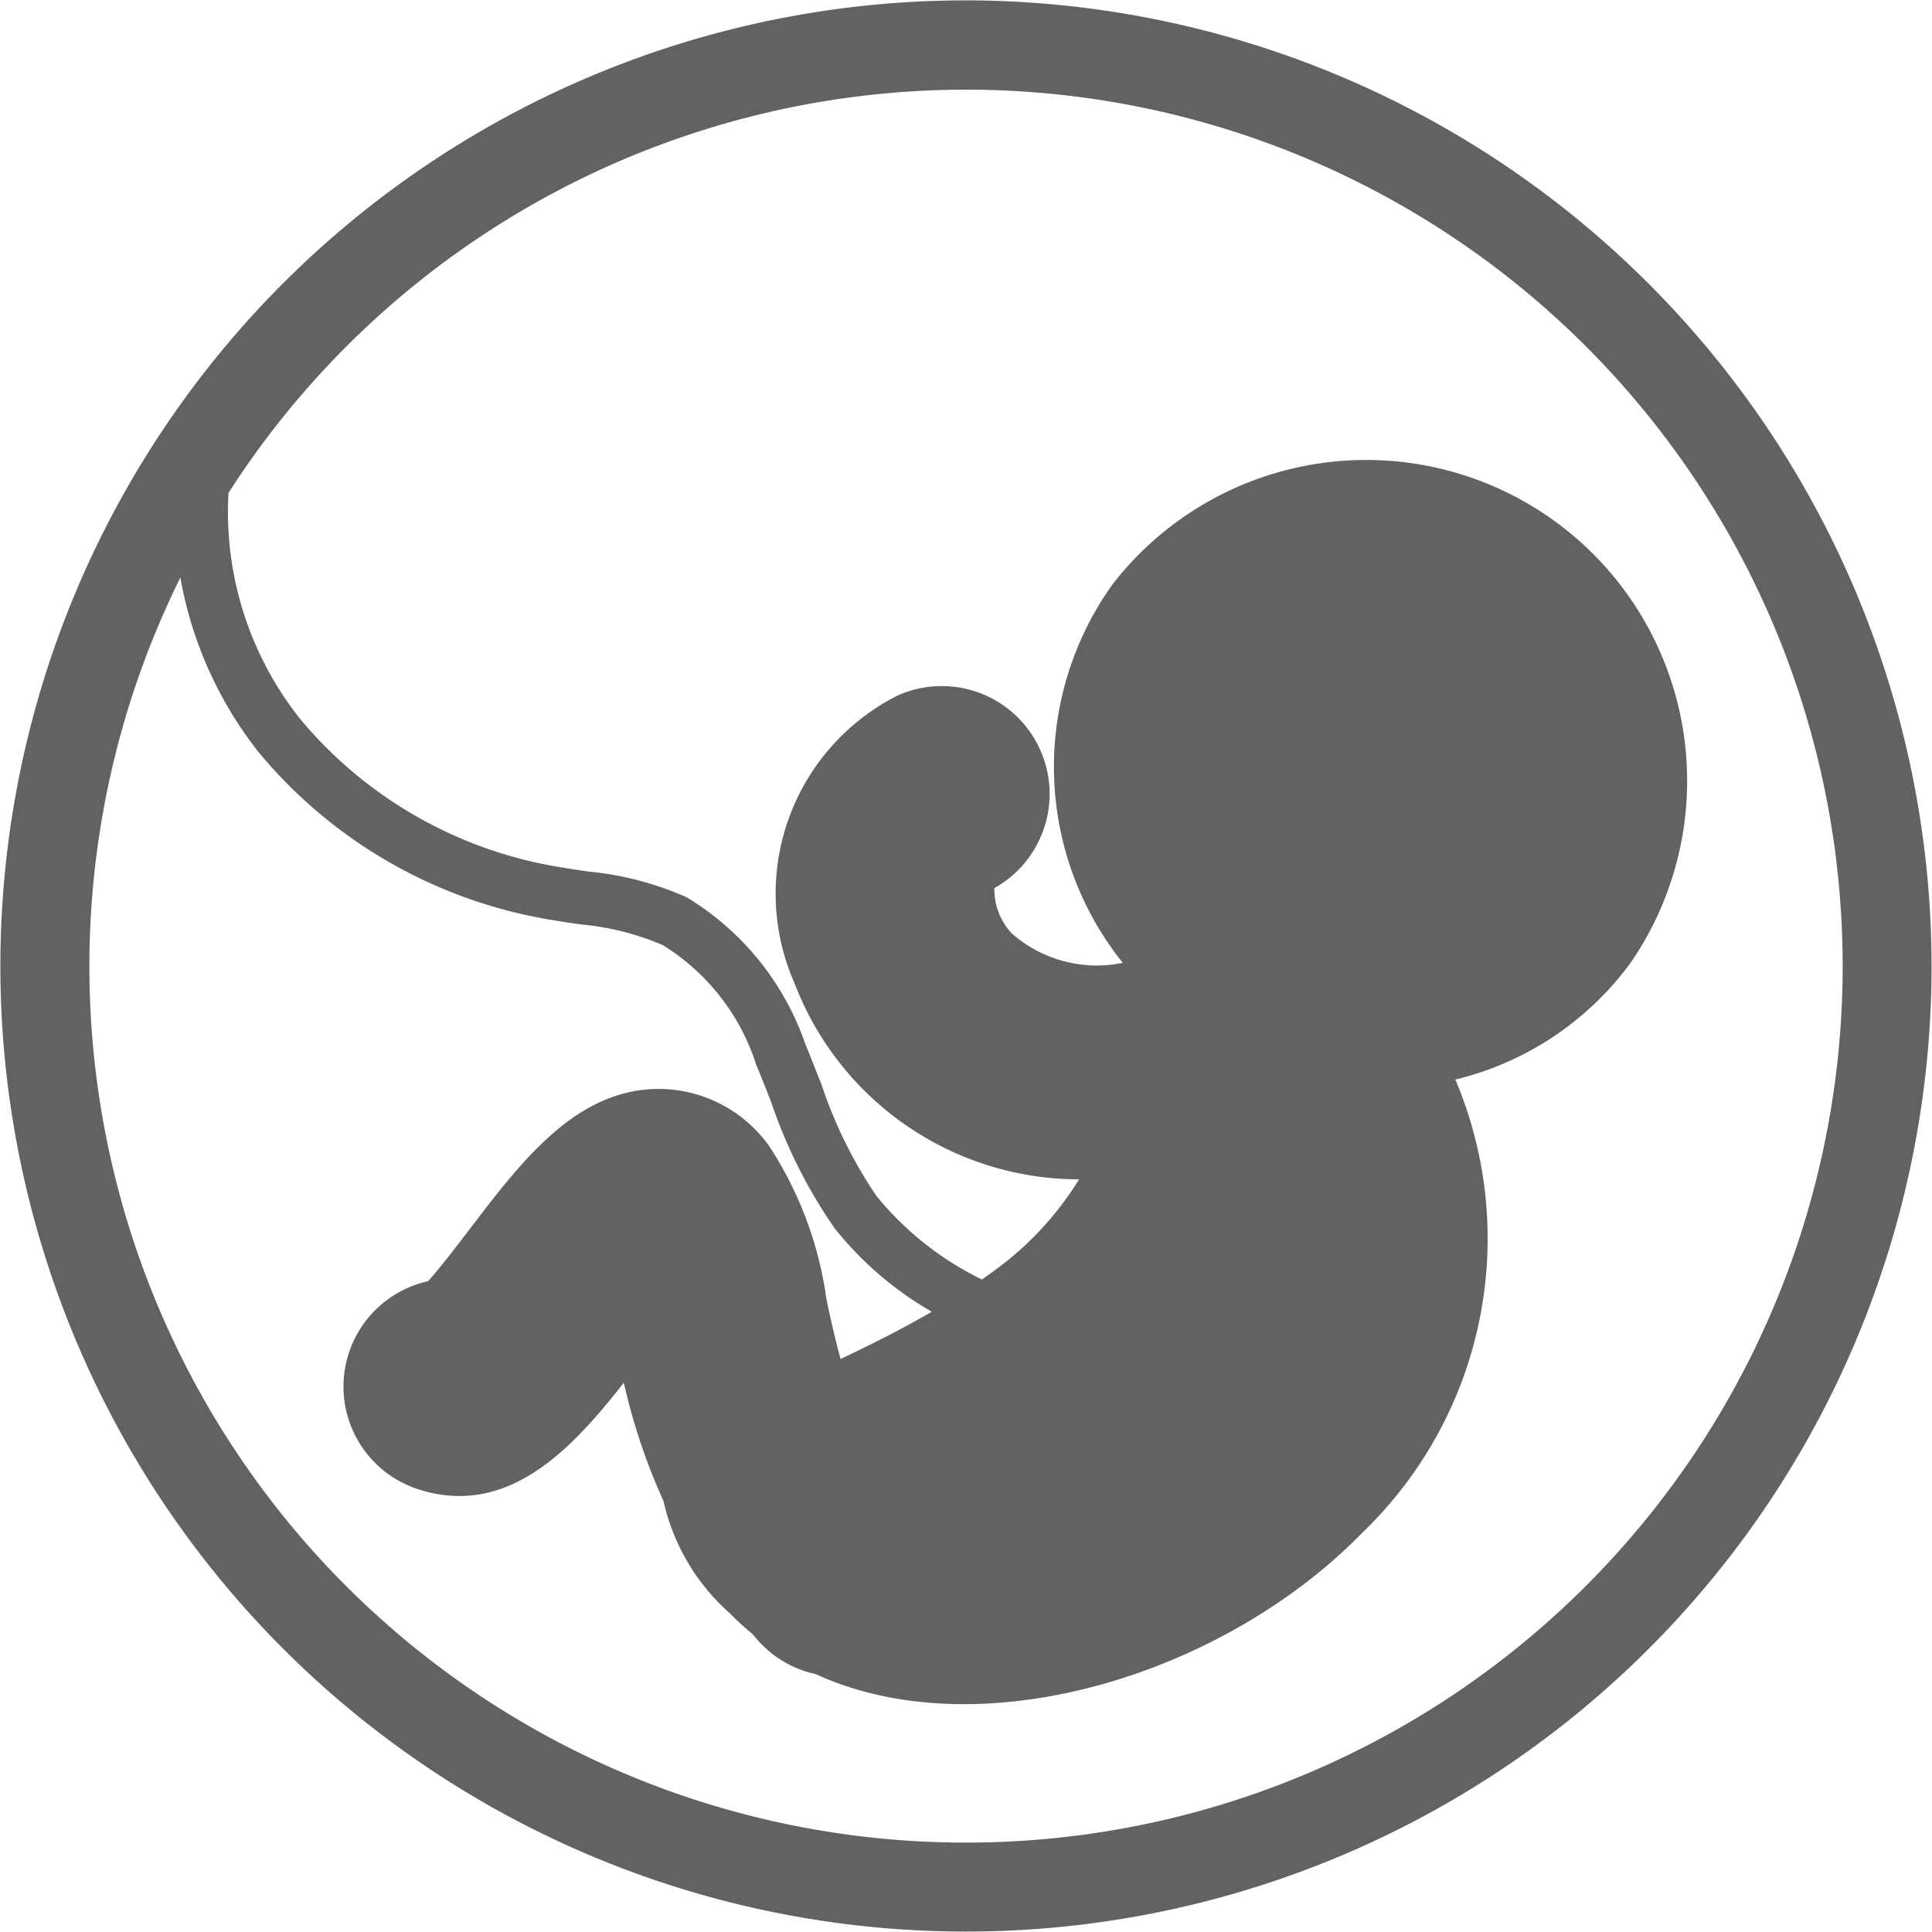 <svg id="Group_46369" data-name="Group 46369" xmlns="http://www.w3.org/2000/svg" xmlns:xlink="http://www.w3.org/1999/xlink" width="36.001" height="36" viewBox="0 0 36.001 36">
  <defs>
    <clipPath id="clip-path">
      <rect id="Rectangle_17309" data-name="Rectangle 17309" width="36.001" height="36" fill="none"/>
    </clipPath>
  </defs>
  <g id="Group_46368" data-name="Group 46368" transform="translate(0 0)" clip-path="url(#clip-path)">
    <path id="Path_200" data-name="Path 200" d="M17.984.005A17.993,17.993,0,1,0,35.991,17.984,18.012,18.012,0,0,0,17.984.005m.027,34.328A16.328,16.328,0,0,1,3.359,10.76a7.3,7.3,0,0,0,1.457,3.253,8.965,8.965,0,0,0,5.493,3.132c.164.029.33.053.5.077a5.07,5.07,0,0,1,1.537.386,4.079,4.079,0,0,1,1.746,2.239c.1.233.19.47.282.705a9.428,9.428,0,0,0,1.173,2.329,6.366,6.366,0,0,0,1.814,1.56c-.579.337-1.157.623-1.7.881-.1-.369-.185-.74-.264-1.119a6.916,6.916,0,0,0-1.071-2.856,2.537,2.537,0,0,0-2.026-1.058h-.019c-1.539,0-2.55,1.327-3.529,2.61-.218.286-.548.719-.777.973a2.011,2.011,0,0,0-.184,3.877c1.669.538,2.863-.748,3.831-1.986a11.42,11.42,0,0,0,.74,2.207A3.943,3.943,0,0,0,13.6,30.062a4.785,4.785,0,0,0,.413.378c.059.064.106.128.168.189a2,2,0,0,0,1.013.563c3.063,1.408,7.588.032,10.185-2.629a7.6,7.6,0,0,0,1.738-8.449,5.7,5.7,0,0,0,3.269-2.18,5.98,5.98,0,0,0-9.655-7.05,5.841,5.841,0,0,0,.189,7.056,2.4,2.4,0,0,1-2.068-.548,1.205,1.205,0,0,1-.325-.845,2.01,2.01,0,0,0-1.8-3.59,4.135,4.135,0,0,0-1.922,5.367,5.681,5.681,0,0,0,5.3,3.65,5.947,5.947,0,0,1-1.434,1.592c-.125.095-.25.186-.375.274a5.8,5.8,0,0,1-1.969-1.56A8.493,8.493,0,0,1,15.3,20.191c-.1-.245-.192-.49-.293-.731a5.158,5.158,0,0,0-2.216-2.743,5.907,5.907,0,0,0-1.839-.48c-.157-.023-.314-.045-.471-.073A7.965,7.965,0,0,1,5.595,13.4,6.2,6.2,0,0,1,4.256,9.182,16.332,16.332,0,1,1,18.011,34.333" transform="translate(0.002 0.002)" fill="#626262"/>
  </g>
</svg>
